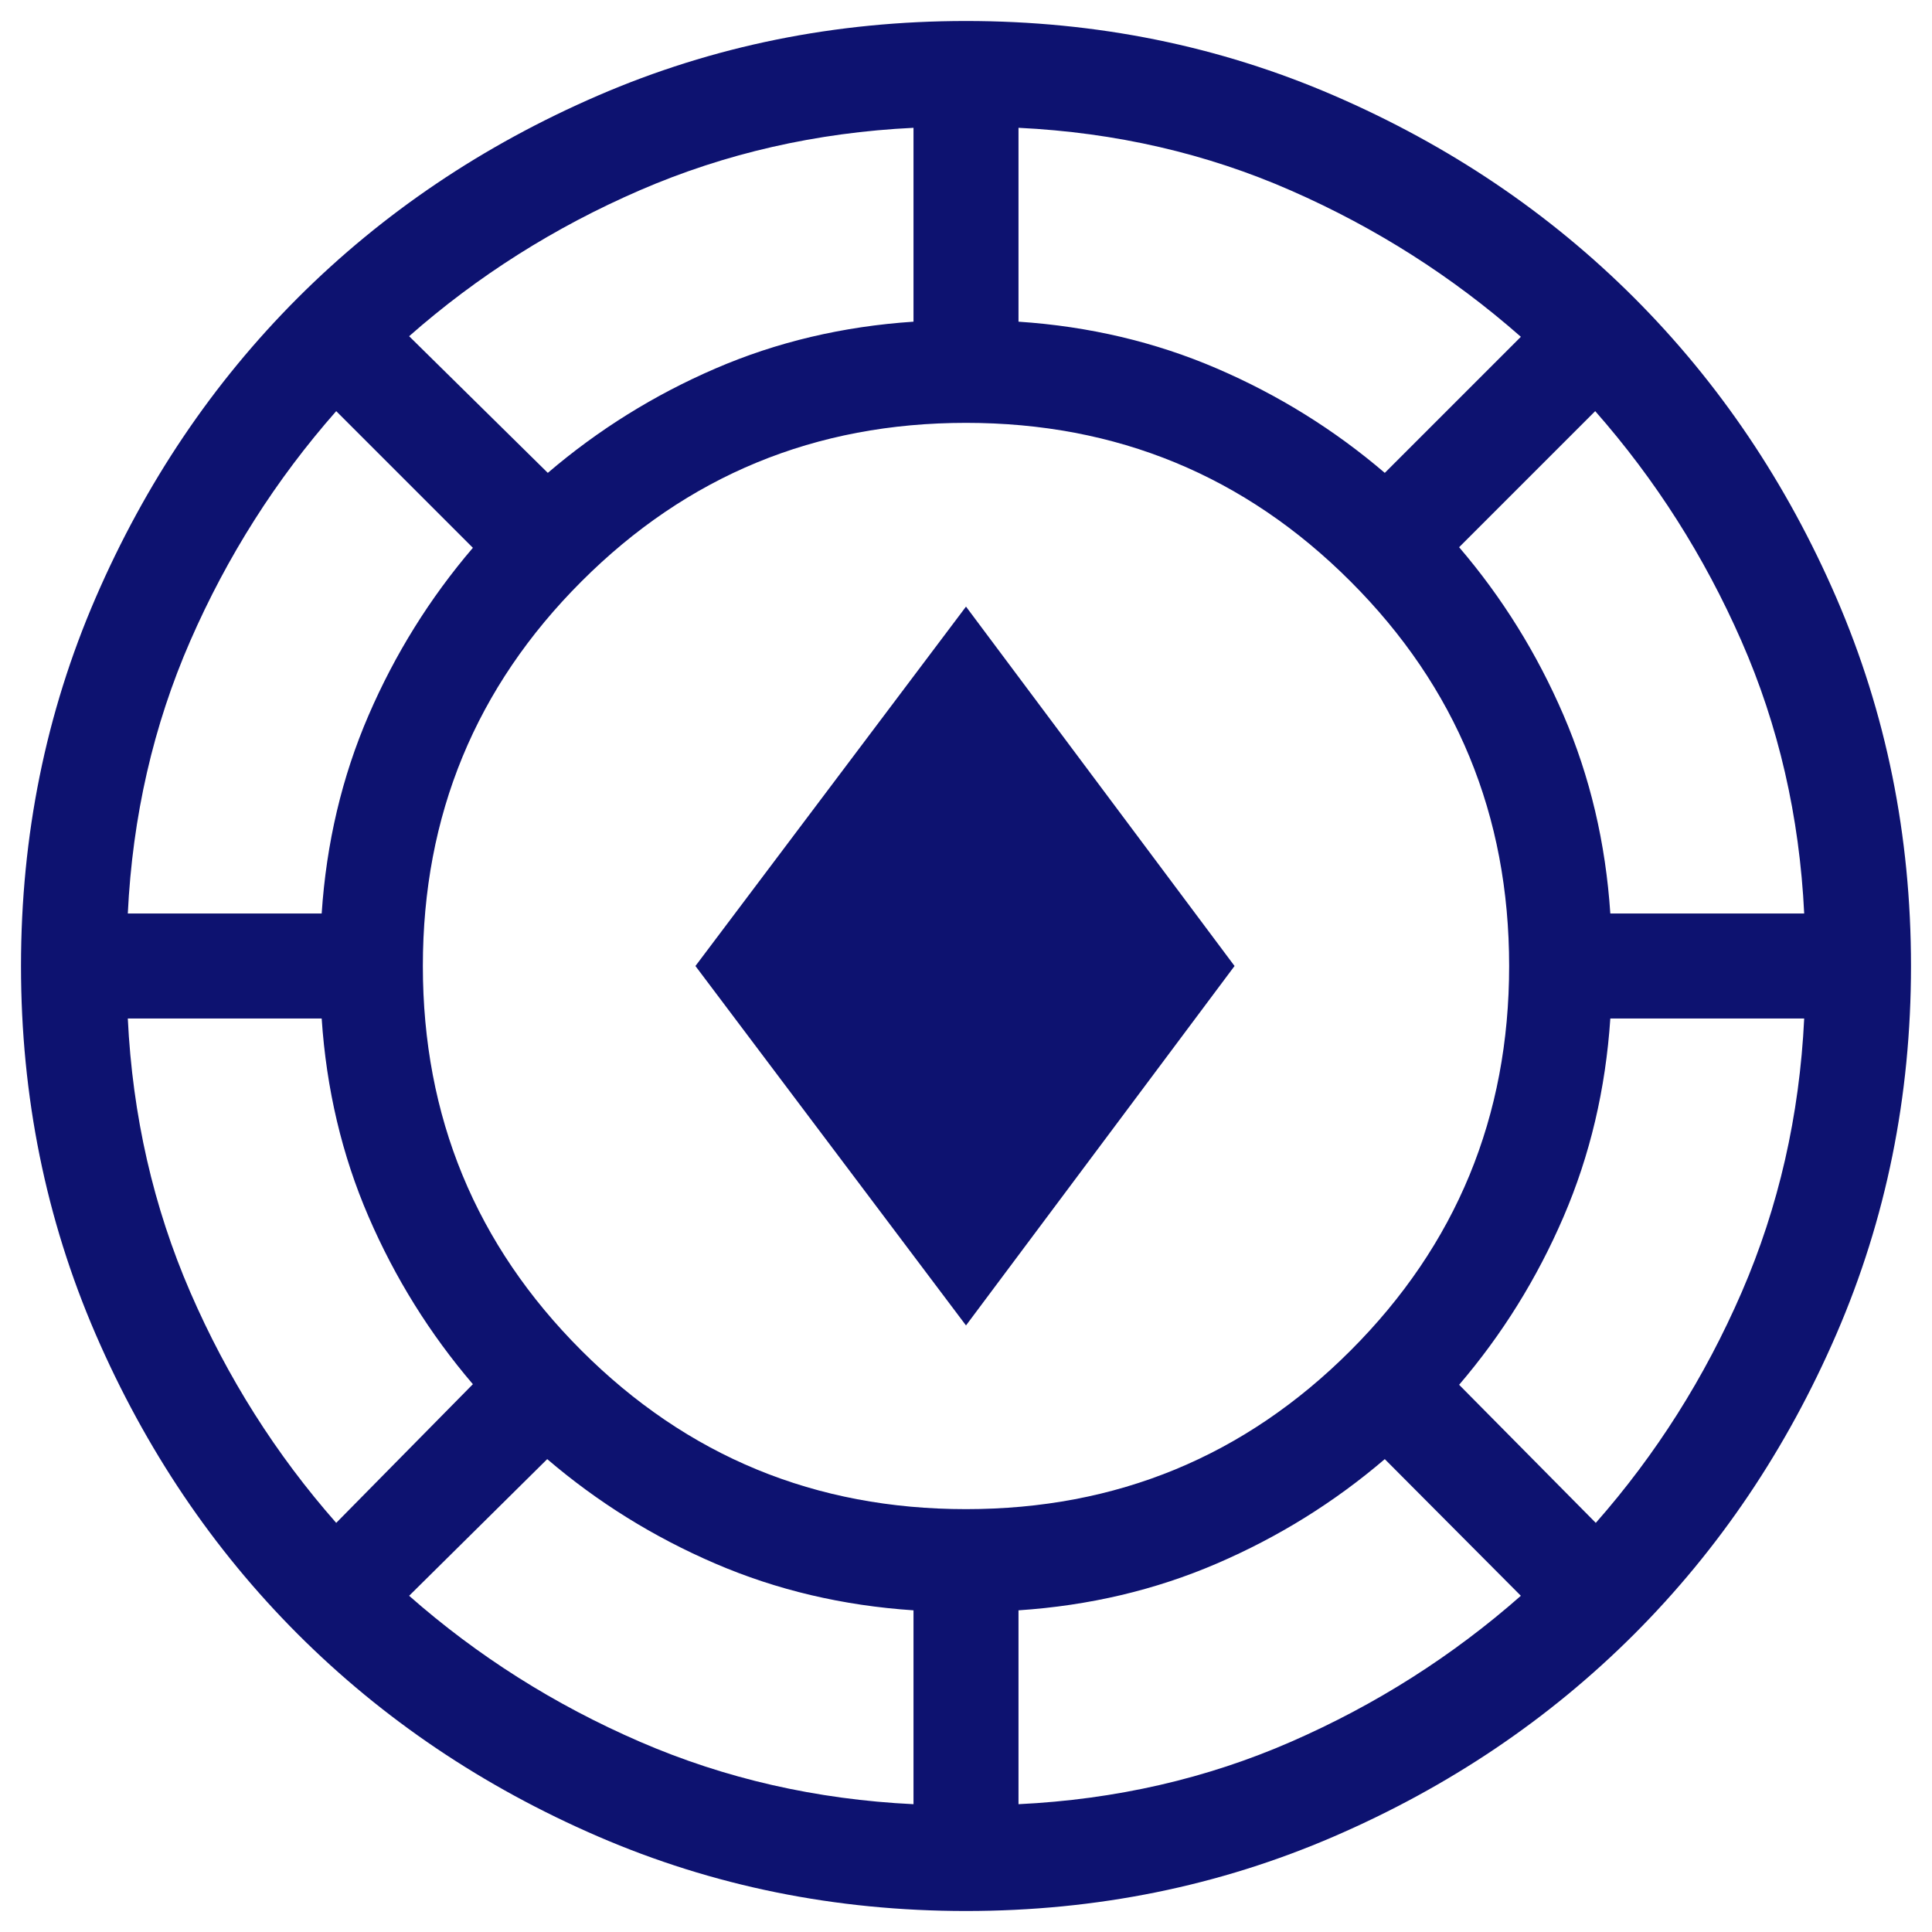 <svg width="46" height="46" viewBox="0 0 46 46" fill="none" xmlns="http://www.w3.org/2000/svg">
<path d="M23 45.5C19.894 45.5 16.973 44.908 14.236 43.724C11.498 42.539 9.117 40.934 7.091 38.909C5.066 36.883 3.461 34.502 2.276 31.764C1.092 29.027 0.5 26.106 0.5 23C0.5 19.894 1.092 16.973 2.276 14.236C3.461 11.498 5.066 9.117 7.091 7.091C9.117 5.066 11.498 3.461 14.236 2.276C16.973 1.092 19.894 0.5 23 0.5C26.106 0.5 29.027 1.092 31.764 2.276C34.502 3.461 36.883 5.066 38.909 7.091C40.934 9.117 42.539 11.498 43.724 14.236C44.908 16.973 45.5 19.894 45.5 23C45.5 26.106 44.908 29.027 43.724 31.764C42.539 34.502 40.934 36.883 38.909 38.909C36.883 40.934 34.502 42.539 31.764 43.724C29.027 44.908 26.106 45.5 23 45.5ZM21.75 42.957V38.341C20.067 38.229 18.493 37.858 17.026 37.226C15.56 36.595 14.227 35.766 13.029 34.741L9.741 37.995C11.372 39.431 13.203 40.589 15.233 41.469C17.264 42.349 19.436 42.845 21.75 42.957ZM24.25 42.957C26.564 42.845 28.728 42.349 30.742 41.469C32.757 40.589 34.58 39.431 36.211 37.995L32.971 34.741C31.773 35.766 30.44 36.595 28.974 37.226C27.507 37.858 25.933 38.229 24.25 38.341V42.957ZM23 35.932C26.587 35.932 29.639 34.674 32.156 32.156C34.674 29.639 35.932 26.587 35.932 23C35.932 19.413 34.674 16.361 32.156 13.844C29.639 11.326 26.587 10.068 23 10.068C19.413 10.068 16.361 11.326 13.844 13.844C11.326 16.361 10.068 19.413 10.068 23C10.068 26.587 11.326 29.639 13.844 32.156C16.361 34.674 19.413 35.932 23 35.932ZM37.995 36.259C39.431 34.628 40.589 32.797 41.469 30.767C42.349 28.736 42.845 26.564 42.957 24.25H38.341C38.229 25.933 37.858 27.507 37.226 28.974C36.595 30.44 35.766 31.773 34.741 32.971L37.995 36.259ZM8.005 36.259L11.259 32.957C10.234 31.758 9.405 30.428 8.774 28.966C8.143 27.505 7.771 25.933 7.659 24.25H3.043C3.155 26.564 3.651 28.736 4.531 30.767C5.411 32.797 6.569 34.628 8.005 36.259ZM23 31.558L16.558 23L23 14.443L29.394 23L23 31.558ZM3.043 21.75H7.659C7.771 20.067 8.143 18.495 8.774 17.034C9.405 15.572 10.234 14.242 11.259 13.043L8.005 9.789C6.569 11.42 5.411 13.243 4.531 15.258C3.651 17.272 3.155 19.436 3.043 21.75ZM38.341 21.75H42.957C42.845 19.436 42.346 17.272 41.461 15.258C40.577 13.243 39.416 11.42 37.981 9.789L34.741 13.029C35.766 14.227 36.595 15.56 37.226 17.026C37.858 18.493 38.229 20.067 38.341 21.75ZM13.043 11.259C14.242 10.234 15.572 9.405 17.034 8.774C18.495 8.143 20.067 7.771 21.75 7.659V3.043C19.436 3.155 17.264 3.651 15.233 4.531C13.203 5.411 11.372 6.569 9.741 8.005L13.043 11.259ZM32.971 11.259L36.211 8.019C34.58 6.584 32.757 5.423 30.742 4.539C28.728 3.654 26.564 3.155 24.25 3.043V7.659C25.933 7.771 27.507 8.143 28.974 8.774C30.44 9.405 31.773 10.234 32.971 11.259Z" fill="#0D1270"/>
</svg>
